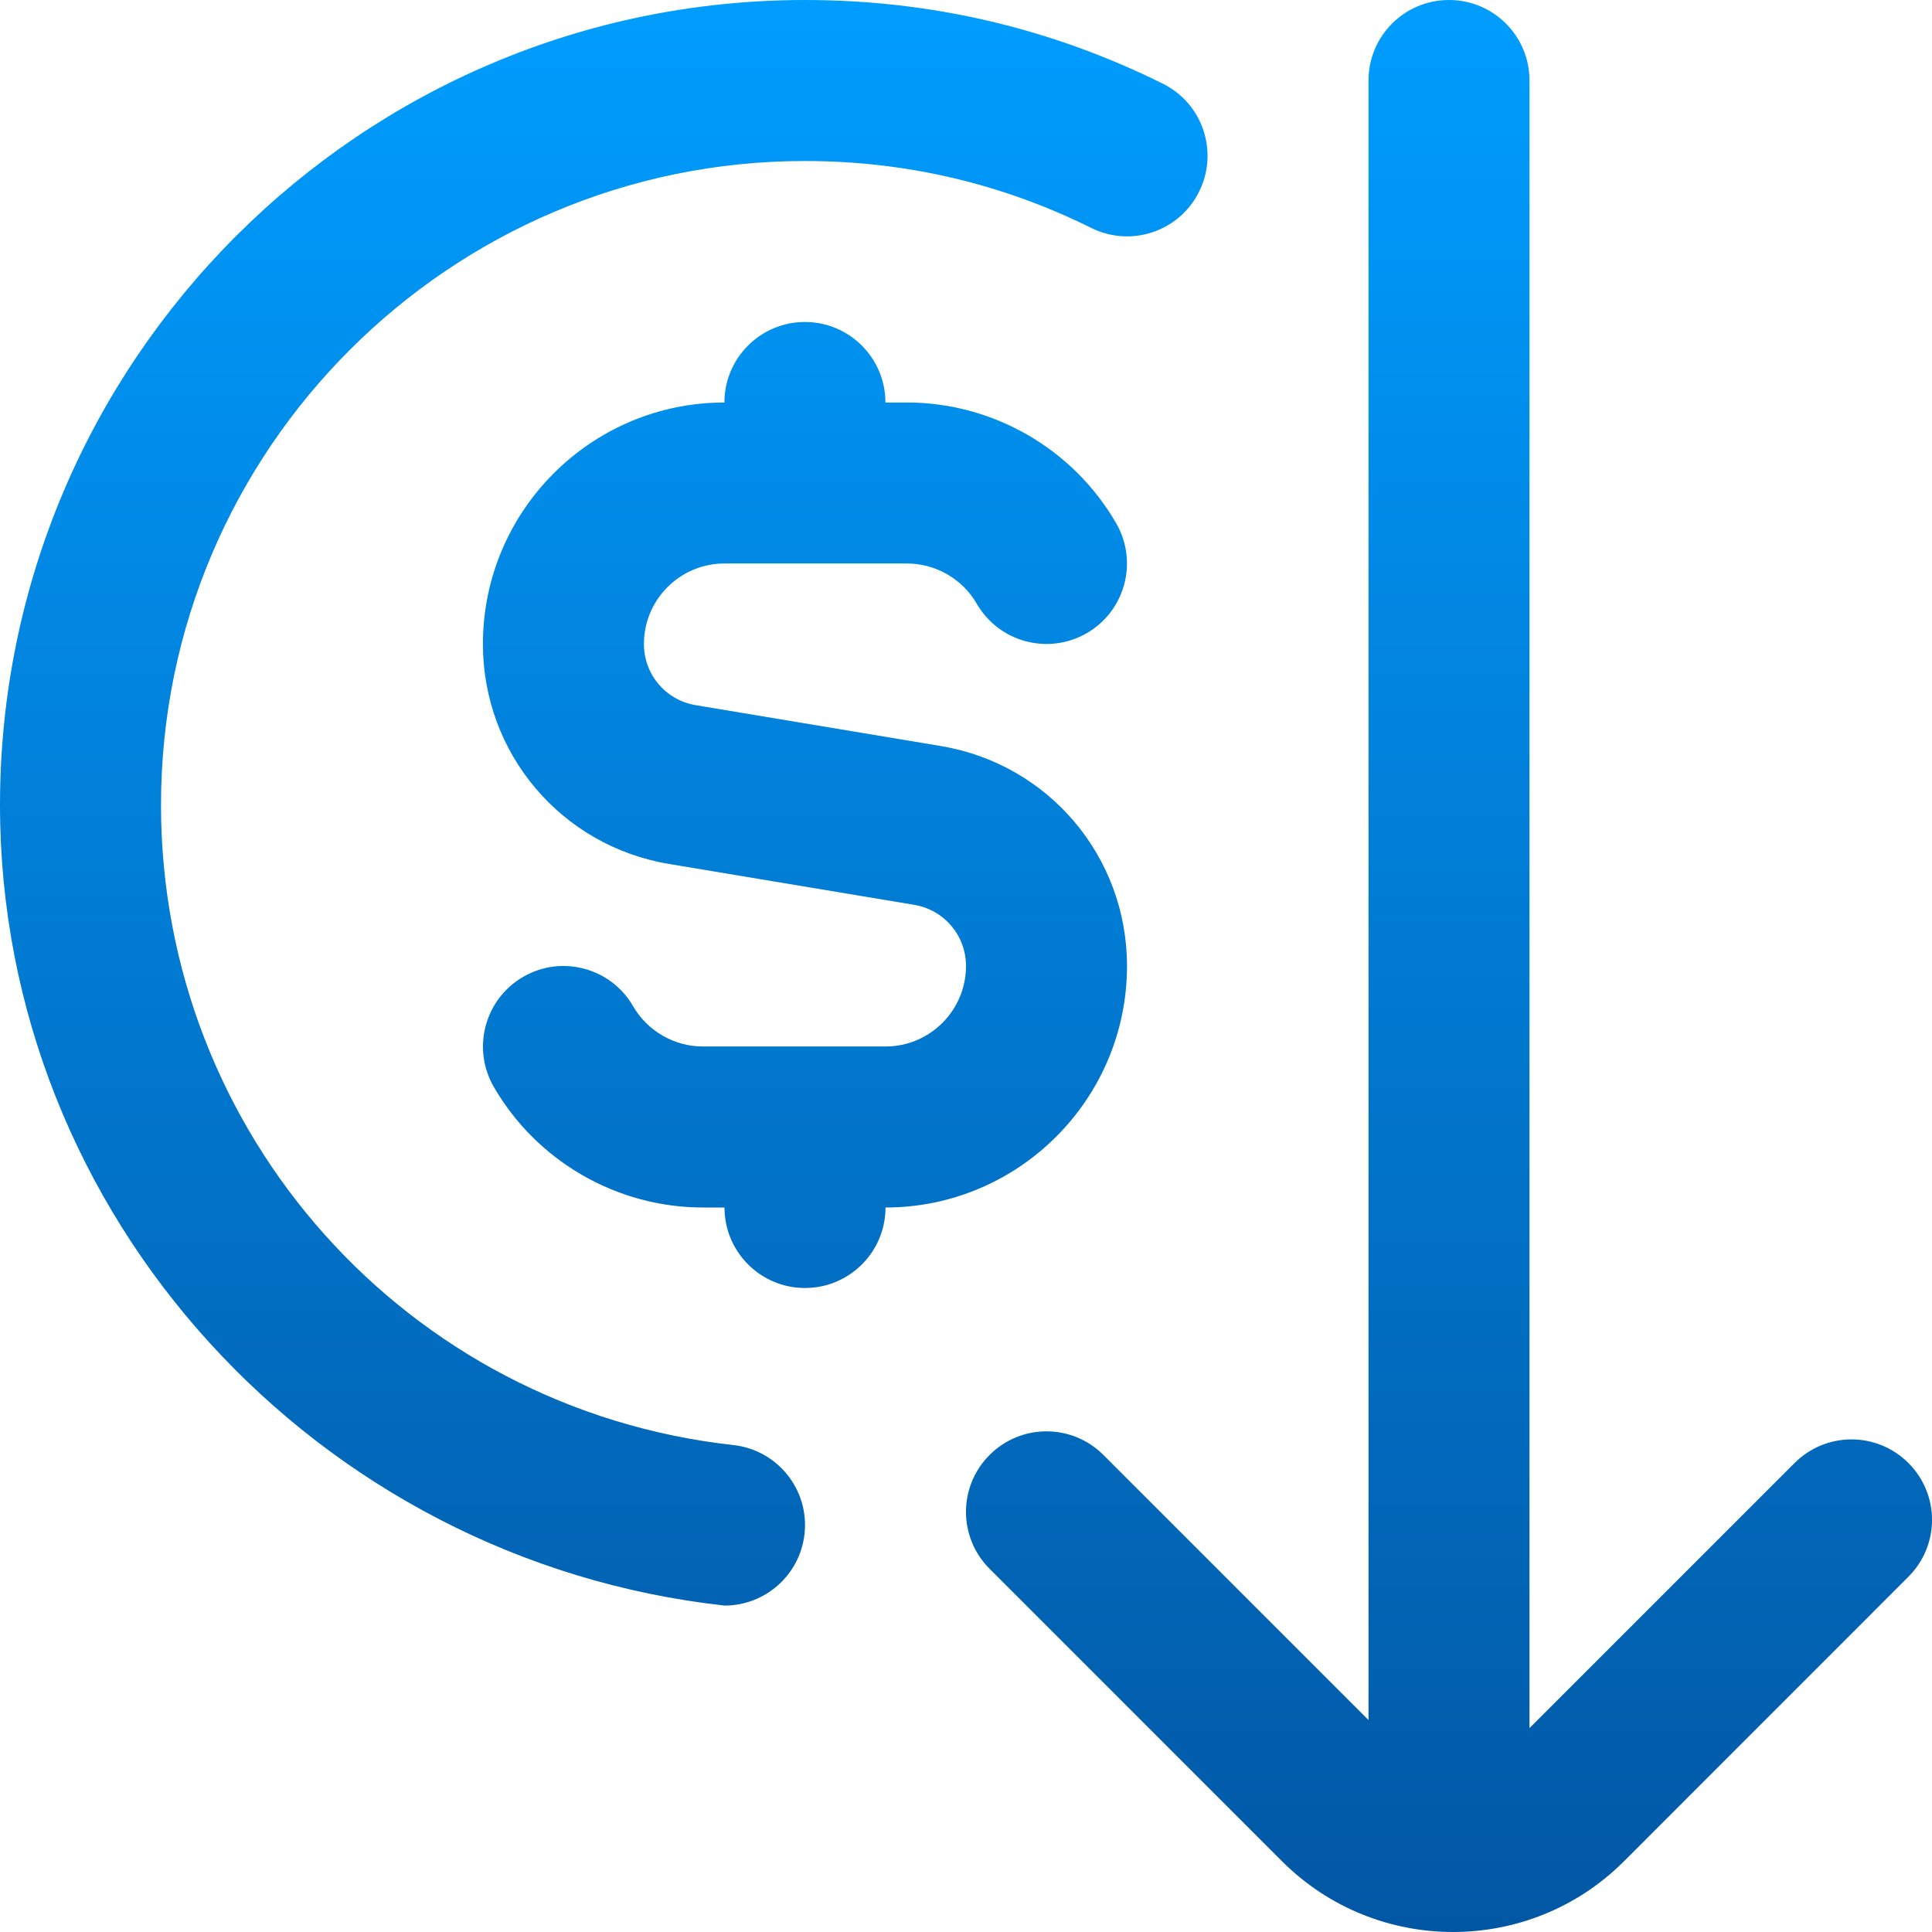 <?xml version="1.0" encoding="UTF-8"?> <svg xmlns="http://www.w3.org/2000/svg" width="71" height="71" viewBox="0 0 71 71" fill="none"><g clip-path="url(#clip0_481_256)"><path d="M32.542 44.375C32.542 46.008 31.216 47.333 29.583 47.333C27.95 47.333 26.625 46.008 26.625 44.375H25.832C22.673 44.375 19.729 42.677 18.146 39.941C17.33 38.526 17.812 36.719 19.226 35.899C20.637 35.08 22.451 35.562 23.267 36.979C23.794 37.89 24.779 38.458 25.832 38.458H32.542C34.172 38.458 35.5 37.133 35.5 35.5C35.5 34.382 34.698 33.435 33.595 33.252L24.596 31.752C20.628 31.092 17.747 27.69 17.747 23.667C17.747 18.774 21.729 14.792 26.622 14.792C26.622 13.159 27.947 11.833 29.58 11.833C31.213 11.833 32.539 13.159 32.539 14.792H33.331C36.491 14.792 39.435 16.49 41.017 19.226C41.837 20.64 41.352 22.448 39.941 23.267C38.52 24.087 36.716 23.602 35.896 22.188C35.37 21.276 34.385 20.708 33.331 20.708H26.622C24.992 20.708 23.664 22.034 23.664 23.667C23.664 24.785 24.465 25.732 25.569 25.915L34.568 27.415C38.535 28.075 41.417 31.477 41.417 35.5C41.417 40.393 37.435 44.375 32.542 44.375ZM26.95 53.105C14.96 51.78 5.917 41.668 5.917 29.583C5.917 16.534 16.534 5.917 29.583 5.917C33.278 5.917 36.816 6.745 40.1 8.375C41.571 9.106 43.343 8.505 44.067 7.041C44.795 5.579 44.197 3.801 42.736 3.077C38.627 1.035 34.204 0 29.586 0C13.271 0 0 13.271 0 29.583C0 44.689 11.635 57.347 26.628 59.004C28.116 59.004 29.397 57.886 29.566 56.371C29.746 54.747 28.575 53.285 26.95 53.105ZM70.133 53.765C68.977 52.608 67.107 52.608 65.95 53.765L56.208 63.507V2.958C56.208 1.325 54.886 0 53.25 0C51.614 0 50.292 1.325 50.292 2.958V63.211L40.55 53.469C39.393 52.312 37.523 52.312 36.367 53.469C35.21 54.626 35.21 56.495 36.367 57.652L47.123 68.409C48.854 70.136 51.129 71 53.398 71C55.667 71 57.945 70.136 59.675 68.406L70.133 57.945C71.29 56.788 71.29 54.919 70.133 53.765Z" fill="url(#paint0_linear_481_256)"></path></g><defs><linearGradient id="paint0_linear_481_256" x1="35.5" y1="0" x2="35.5" y2="71" gradientUnits="userSpaceOnUse"><stop stop-color="#009DFF"></stop><stop offset="1" stop-color="#0257A4"></stop></linearGradient><clipPath id="clip0_481_256"><rect width="71" height="71" fill="white"></rect></clipPath></defs></svg> 